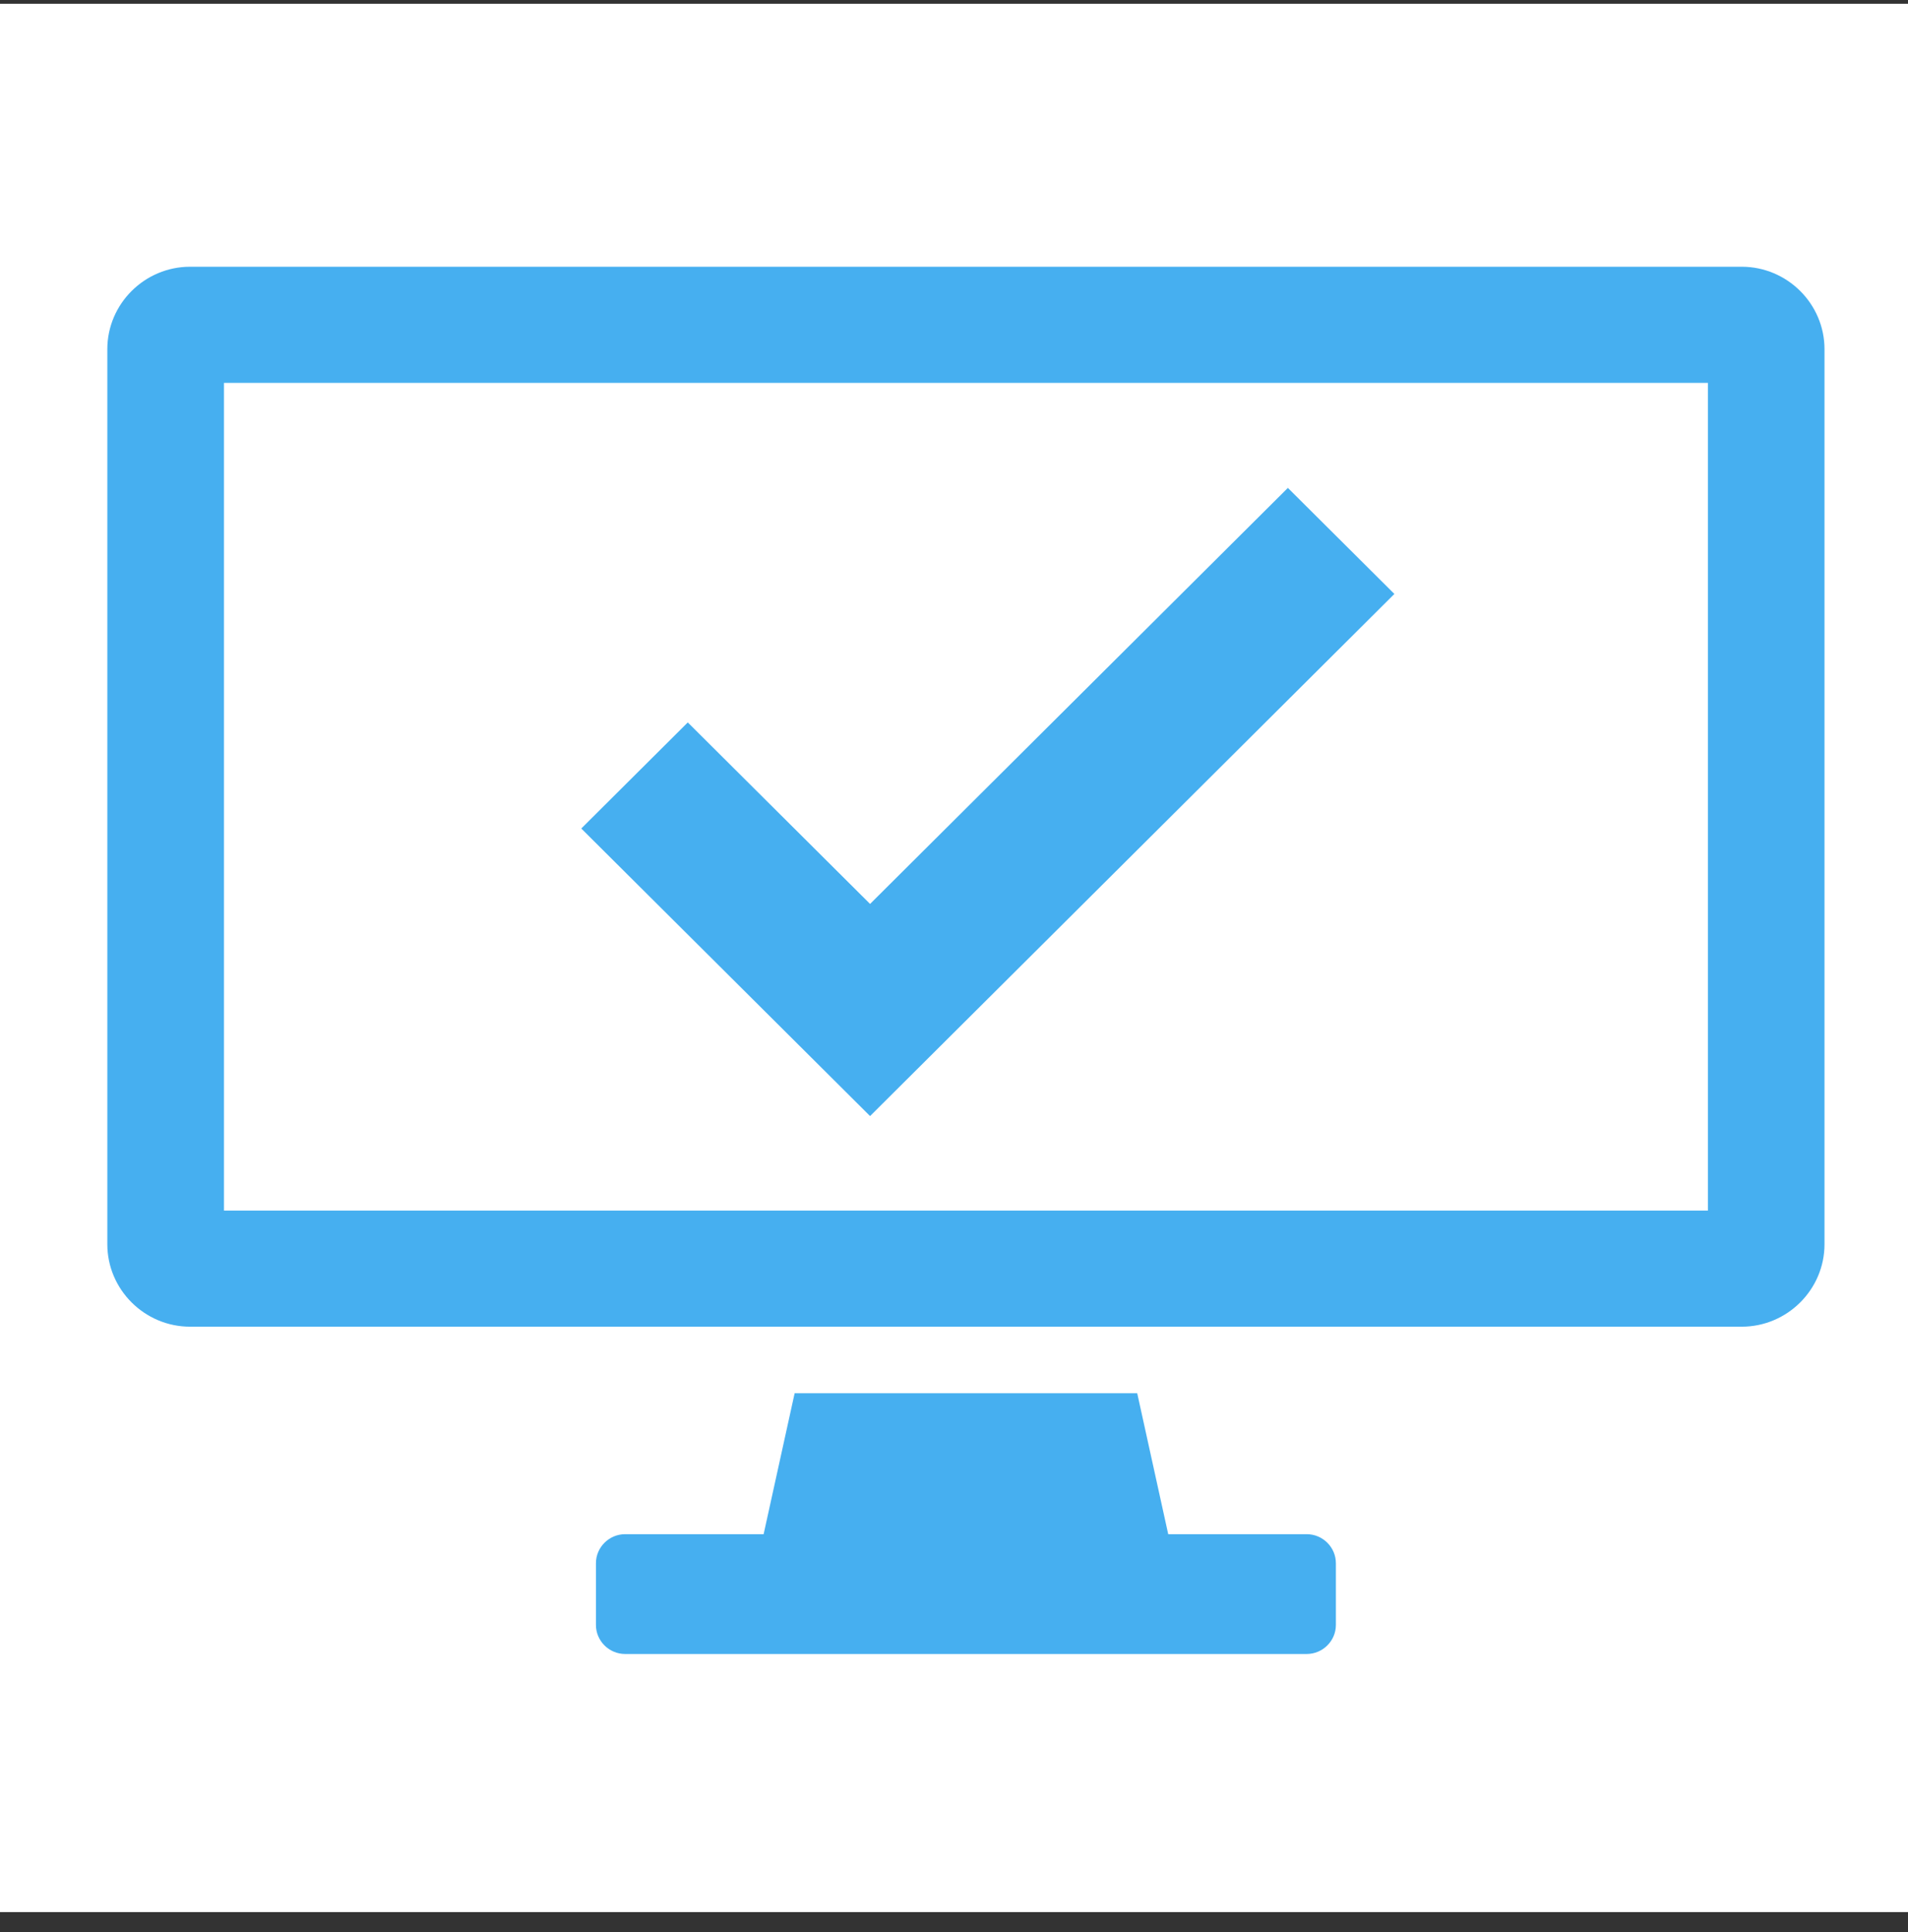 <svg width="80" height="81" viewBox="0 0 80 81" fill="none" xmlns="http://www.w3.org/2000/svg">
<rect x="0" y="0" width="80" height="81" fill="#333333" stroke="none"/>
<g clip-path="url(#clip0_86_12763)">
<rect width="80" height="80" transform="translate(0 0.158)" fill="white"/>
<g clip-path="url(#clip1_86_12763)">
<path d="M73.028 11.182H7.972C6.063 11.182 4.5 12.737 4.5 14.639V52.16C4.5 54.061 6.063 55.617 7.972 55.617H73.026C74.936 55.617 76.499 54.061 76.499 52.16V14.639C76.499 12.737 74.936 11.182 73.026 11.182H73.028ZM71.609 50.749H9.391V16.051H71.61V50.75L71.609 50.749Z" fill="#46AFF0"/>
<path d="M54.79 64.315H48.982L47.682 58.407H33.318L32.018 64.315H26.21C25.538 64.315 24.987 64.864 24.987 65.533V68.12C24.987 68.788 25.538 69.337 26.21 69.337H54.789C55.461 69.337 56.012 68.788 56.012 68.12V65.533C56.012 64.864 55.461 64.315 54.789 64.315H54.79Z" fill="#46AFF0"/>
<path d="M36.481 46.787L24.372 34.732L28.838 30.285L36.481 37.894L53.999 20.454L58.465 24.899L36.481 46.787Z" fill="#46AFF0"/>
</g>
</g>
<defs>
<clipPath id="clip0_86_12763">
<rect width="80" height="80" fill="white" transform="translate(0 0.158)"/>
</clipPath>
<clipPath id="clip1_86_12763">
<rect width="72" height="58.154" fill="white" transform="translate(4.5 11.182)"/>
</clipPath>
</defs>
</svg>
